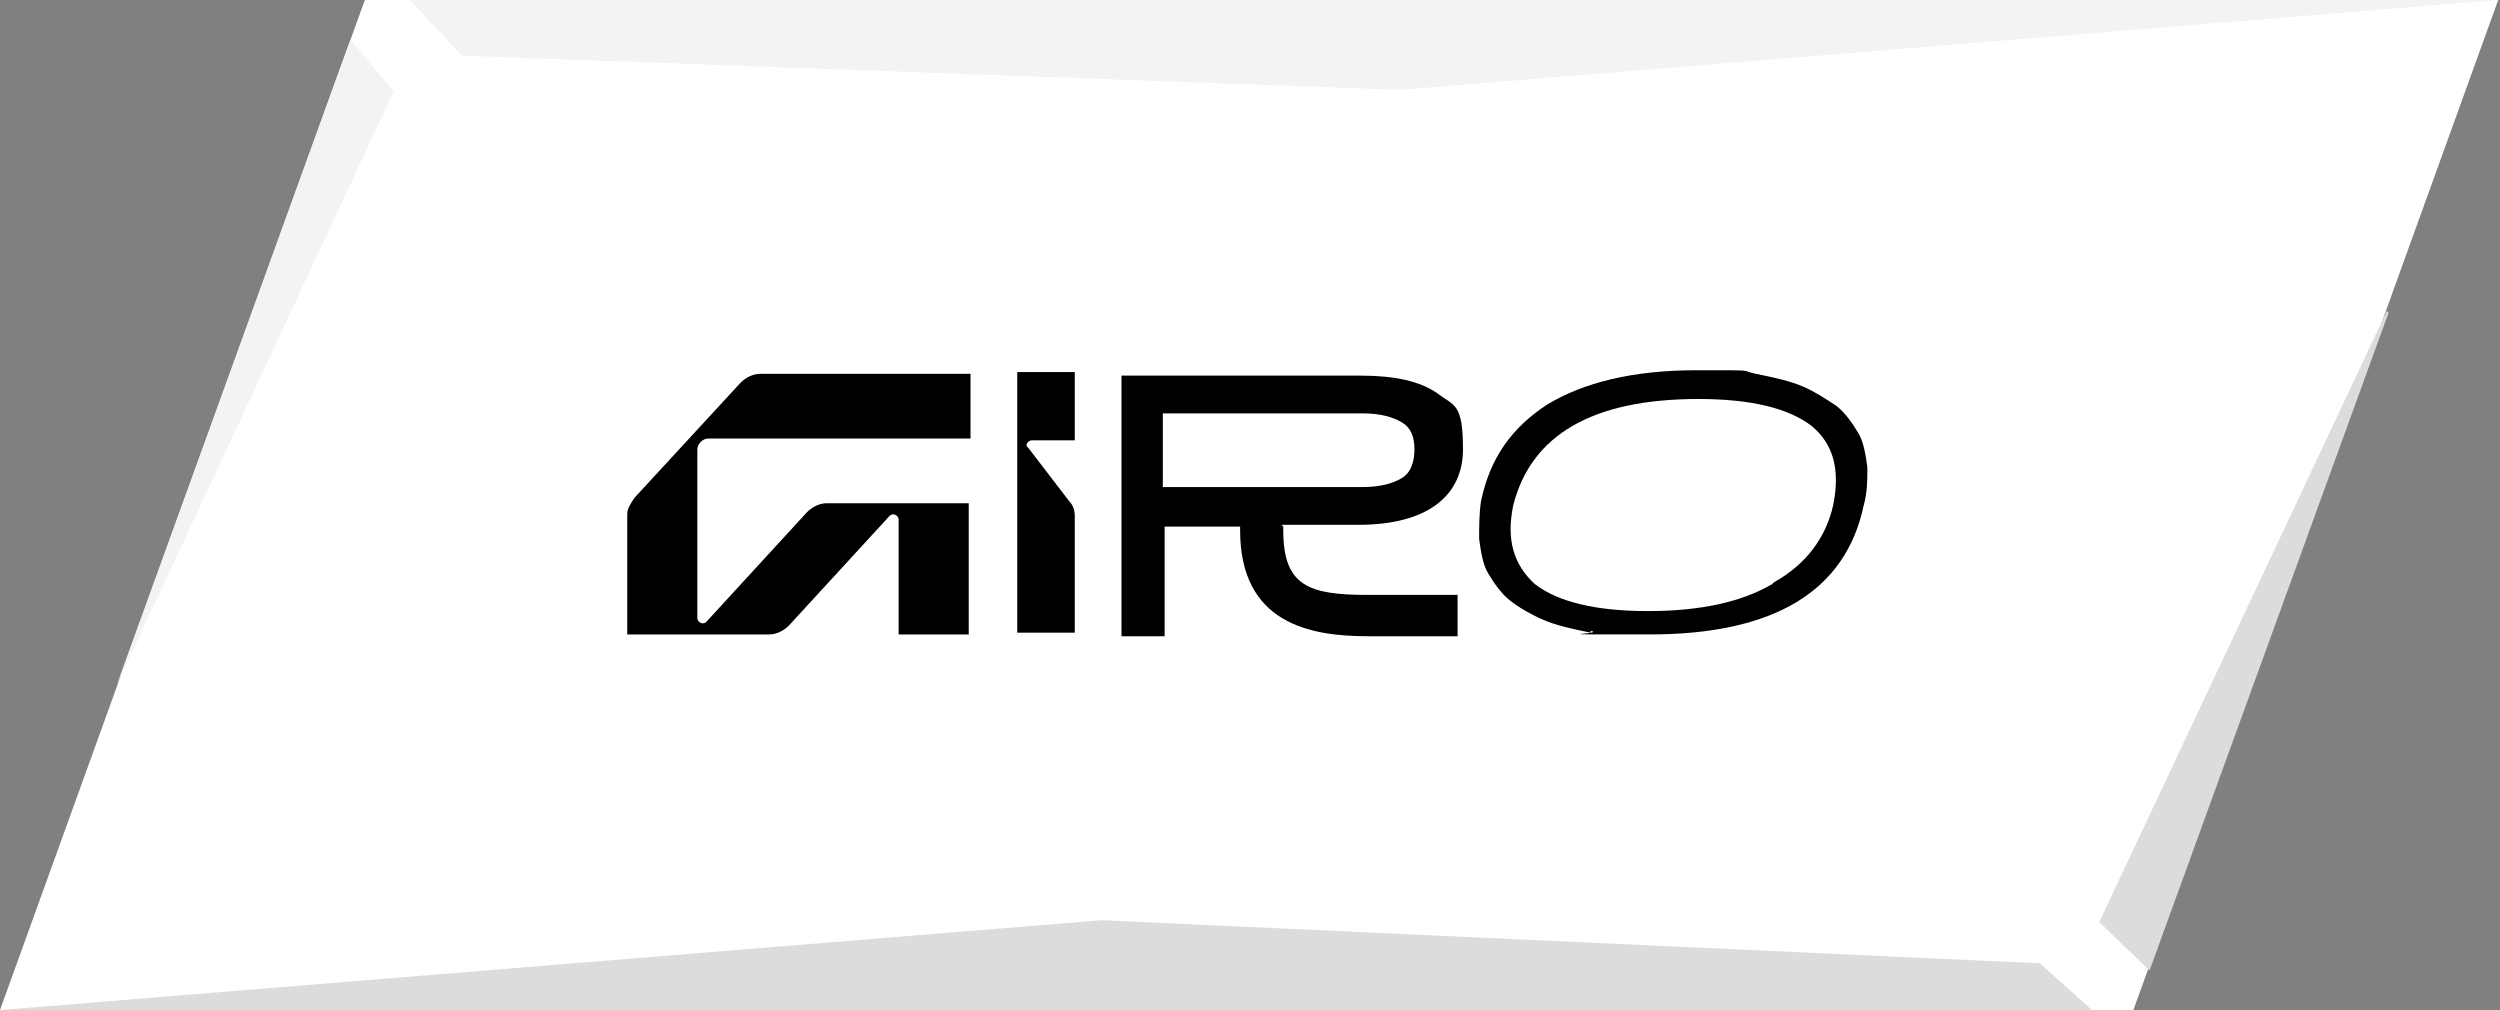 <?xml version="1.0" encoding="UTF-8"?>
<svg xmlns="http://www.w3.org/2000/svg" width="139.1" height="56.2" version="1.1" viewBox="0 0 139.1 56.2">
  <rect x="0" y="0" width="139.1" height="56.2" fill="#808080" stroke="none"/>
  <defs>
    <style>
      .cls-1 {
        fill: #fff;
      }

      .cls-2 {
        fill: #f3f3f3;
      }

      .cls-3 {
        fill: #dcdcdc;
      }
    </style>
  </defs>
  <!-- Generator: Adobe Illustrator 28.7.1, SVG Export Plug-In . SVG Version: 1.2.0 Build 142)  -->
  <g>
    <g id="Ebene_1">
      <g>
        <g id="Group_2037">
          <g id="Group_196">
            <g id="Group_191">
              <path id="Path_256" class="cls-1" d="M20.3,0L0,56.2h118.7L139,0H20.3Z"></path>
            </g>
            <g id="Group_192">
              <path id="Path_257" class="cls-3" d="M132.8,17.3l-16,34,2.8,2.7,13.3-36.6Z"></path>
            </g>
            <g id="Group_193">
              <path id="Path_258" class="cls-3" d="M61.3,51.2L0,56.2h116.4l-2.9-2.6-52.2-2.4Z"></path>
            </g>
            <g id="Group_194">
              <path id="Path_259" class="cls-2" d="M22.8,0l2.9,3.1,52.2,1.9L139,0H22.8Z"></path>
            </g>
            <g id="Group_195">
              <path id="Path_260" class="cls-2" d="M19.5,2.2L6.5,38.1,21.9,5.1l-2.4-2.9Z"></path>
            </g>
          </g>
        </g>
        <path d="M54,24.5v-3.7h-11.7c-.4,0-.8.2-1.1.5l-5.9,6.4c-.2.3-.4.6-.4.9v6.7h7.9c.4,0,.8-.2,1.1-.5l5.6-6.1c.2-.2.5,0,.5.2v6.4h3.9v-7.3h-7.9c-.4,0-.8.2-1.1.5l-5.6,6.1c-.2.2-.5,0-.5-.2v-9.4c0-.3.3-.6.6-.6h14.6Z"></path>
        <path d="M88.5,35.2c-1-.2-1.9-.4-2.6-.7-.7-.3-1.4-.7-1.9-1.1s-.9-1-1.2-1.5-.4-1.2-.5-1.9c0-.7,0-1.4.1-2.1.5-2.4,1.7-4.1,3.7-5.4,2-1.2,4.7-1.9,8.3-1.9s2.3,0,3.3.2c1,.2,1.9.4,2.6.7.7.3,1.3.7,1.9,1.1.5.4.9,1,1.2,1.5s.4,1.2.5,1.9c0,.7,0,1.4-.2,2.1-1,4.8-5,7.2-11.9,7.2s-2.3,0-3.3-.2h0ZM98.7,32.4c1.8-1,2.9-2.5,3.3-4.3.4-2,0-3.4-1.2-4.4-1.3-1-3.4-1.5-6.3-1.5-5.9,0-9.3,2-10.3,5.9-.4,1.9,0,3.3,1.2,4.4,1.3,1,3.4,1.5,6.3,1.5,2.9,0,5.2-.5,6.9-1.5Z"></path>
        <path d="M71.3,29.2h4.3c3.8,0,5.8-1.6,5.8-4.2s-.5-2.4-1.4-3.1c-1-.7-2.4-1-4.3-1h-13.3v14.5h2.4v-6.1h4.2v.2c0,5.2,3.9,5.9,7.1,5.9h5v-2.3h-5c-3.3,0-4.7-.5-4.7-3.6v-.2h0ZM64.7,23h11.1c1,0,1.7.2,2.2.5s.7.8.7,1.5-.2,1.3-.7,1.6-1.2.5-2.2.5h-11.1v-4h0Z"></path>
        <path d="M59.8,20.8v3.7h-2.4c-.2,0-.4.3-.2.4l2.3,3c.2.2.3.5.3.8v6.5h-3.2v-14.5h3.2Z"></path>
      </g>
    </g>
  </g>
</svg>

